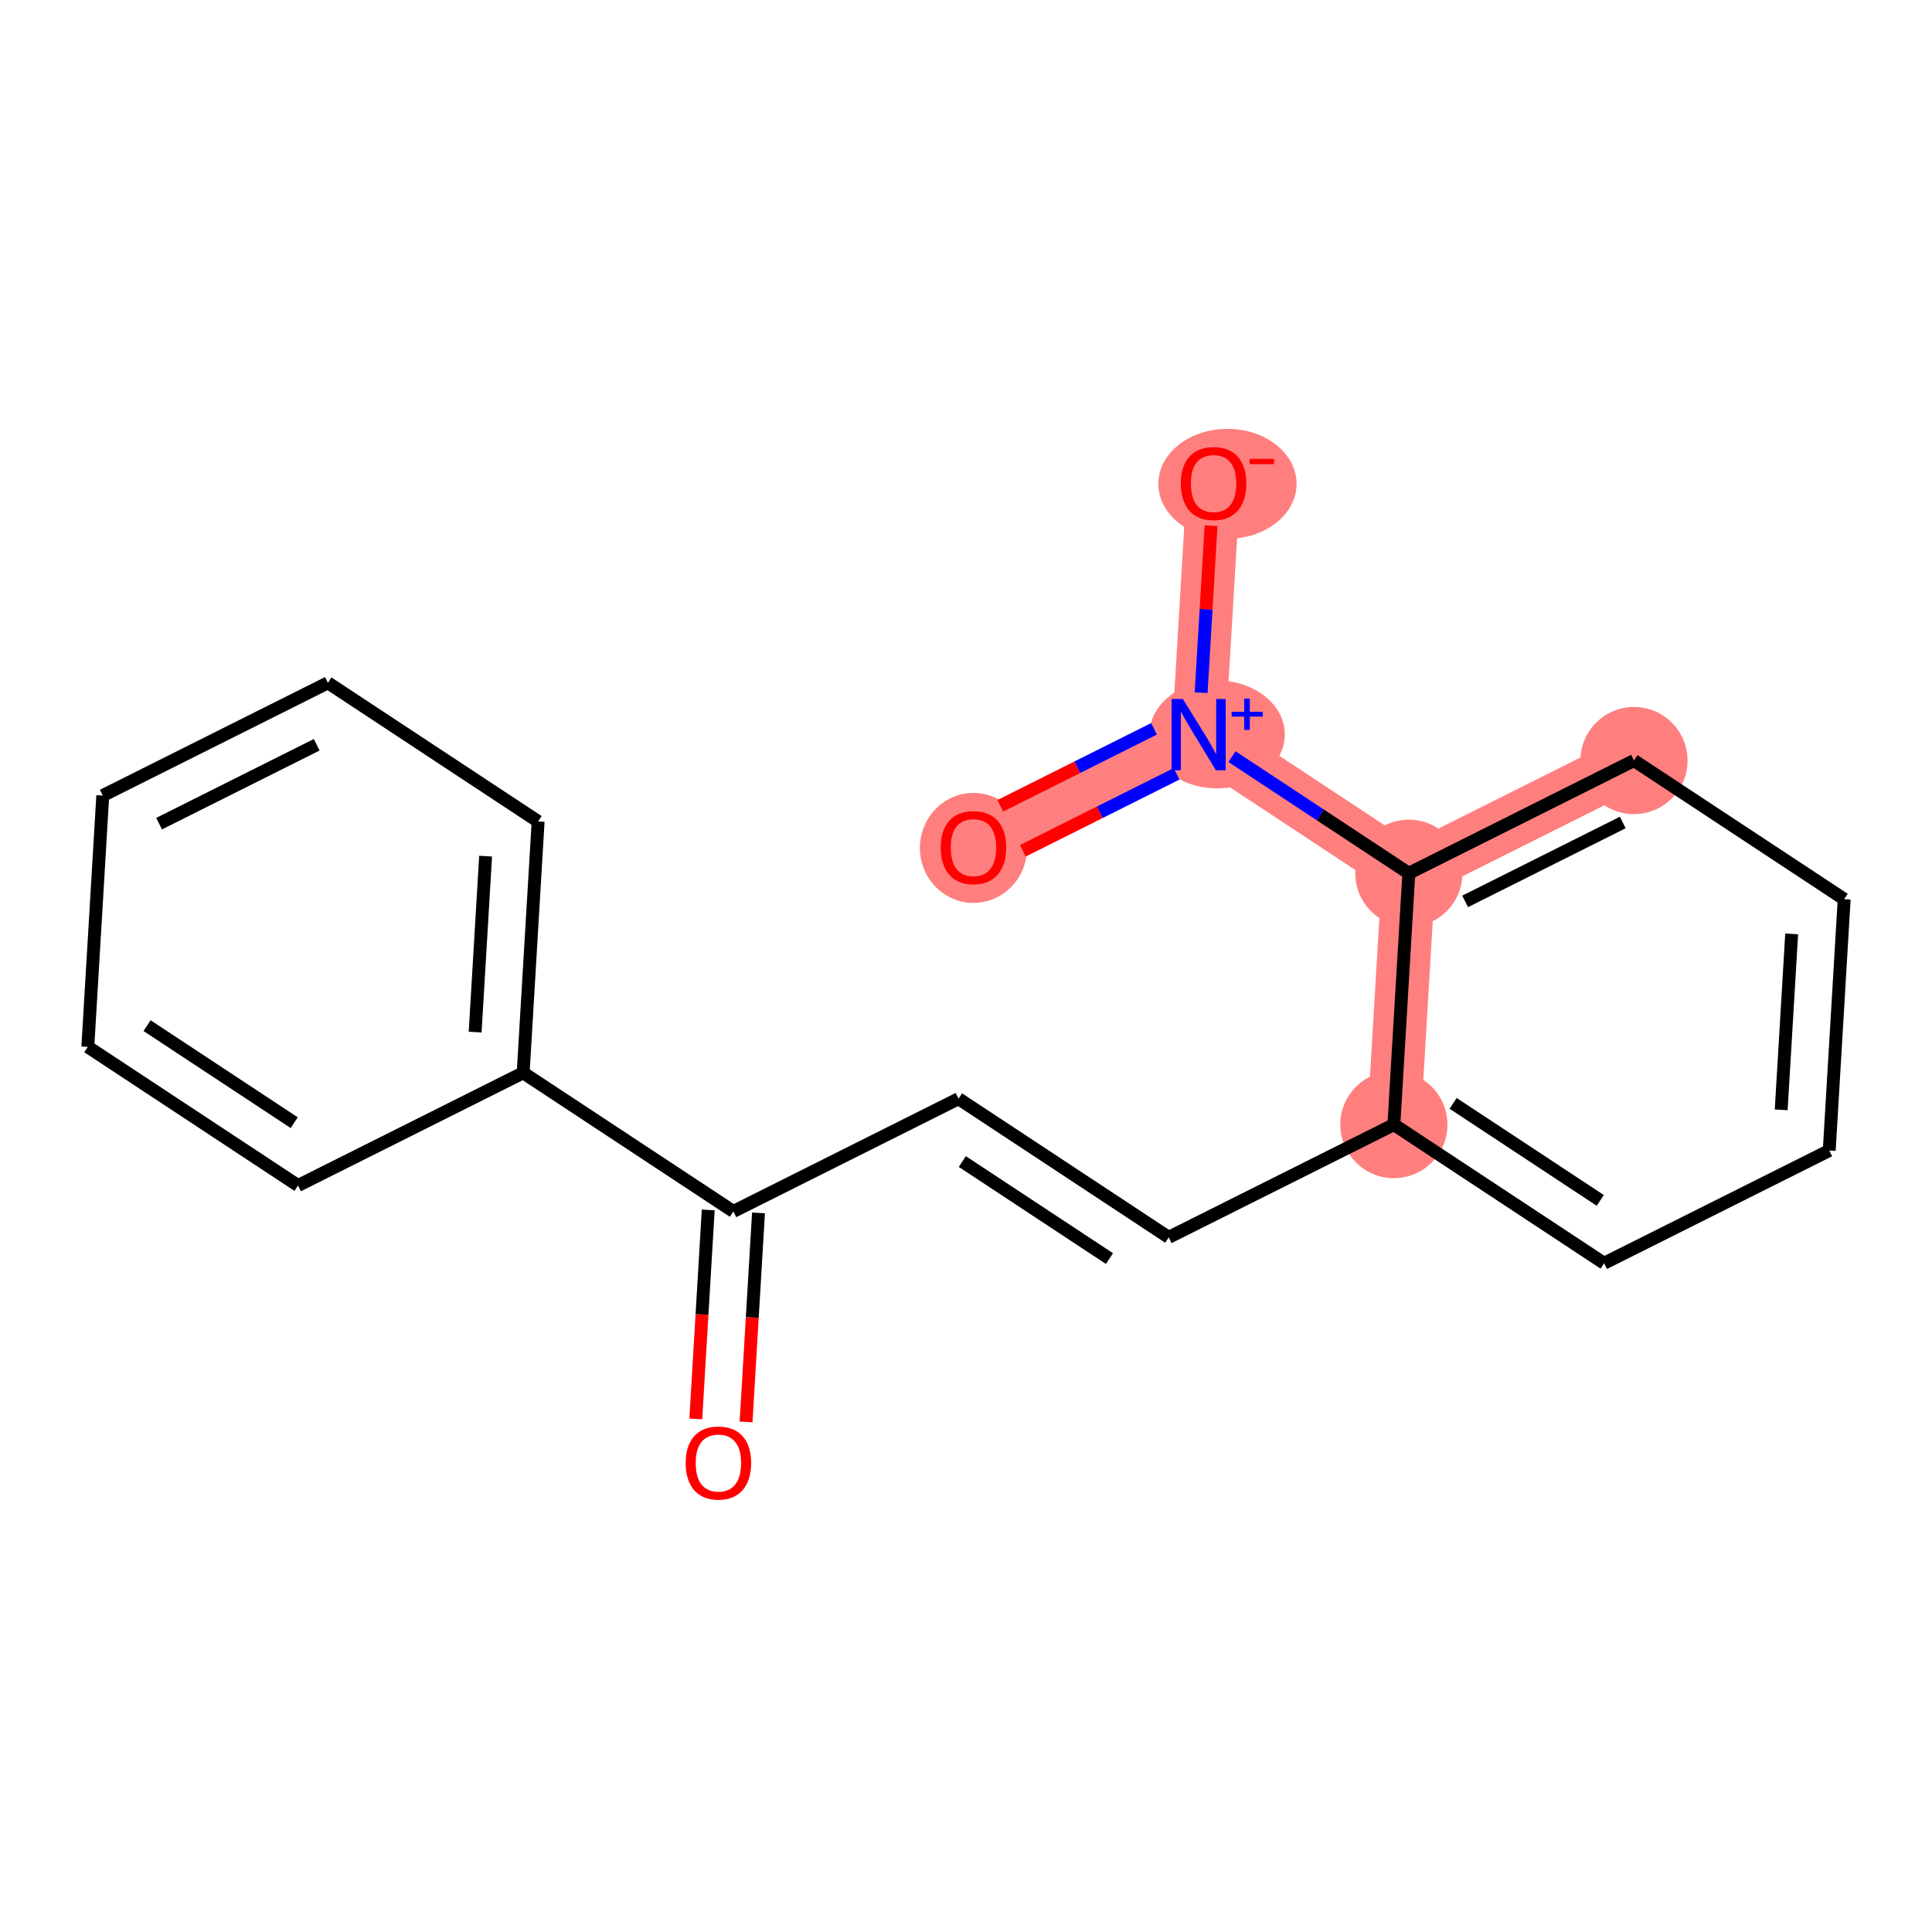 <?xml version='1.0' encoding='iso-8859-1'?>
<svg version='1.1' baseProfile='full'
              xmlns='http://www.w3.org/2000/svg'
                      xmlns:rdkit='http://www.rdkit.org/xml'
                      xmlns:xlink='http://www.w3.org/1999/xlink'
                  xml:space='preserve'
width='300px' height='300px' viewBox='0 0 300 300'>
<!-- END OF HEADER -->
<rect style='opacity:1.0;fill:#FFFFFF;stroke:none' width='300' height='300' x='0' y='0'> </rect>
<rect style='opacity:1.0;fill:#FFFFFF;stroke:none' width='300' height='300' x='0' y='0'> </rect>
<path d='M 216.44,174.629 L 218.763,135.6' style='fill:none;fill-rule:evenodd;stroke:#FF7F7F;stroke-width:8.3px;stroke-linecap:butt;stroke-linejoin:miter;stroke-opacity:1' />
<path d='M 253.724,118.097 L 218.763,135.6' style='fill:none;fill-rule:evenodd;stroke:#FF7F7F;stroke-width:8.3px;stroke-linecap:butt;stroke-linejoin:miter;stroke-opacity:1' />
<path d='M 218.763,135.6 L 186.123,114.073' style='fill:none;fill-rule:evenodd;stroke:#FF7F7F;stroke-width:8.3px;stroke-linecap:butt;stroke-linejoin:miter;stroke-opacity:1' />
<path d='M 186.123,114.073 L 151.161,131.577' style='fill:none;fill-rule:evenodd;stroke:#FF7F7F;stroke-width:8.3px;stroke-linecap:butt;stroke-linejoin:miter;stroke-opacity:1' />
<path d='M 186.123,114.073 L 188.446,75.044' style='fill:none;fill-rule:evenodd;stroke:#FF7F7F;stroke-width:8.3px;stroke-linecap:butt;stroke-linejoin:miter;stroke-opacity:1' />
<ellipse cx='216.44' cy='174.629' rx='7.82' ry='7.82'  style='fill:#FF7F7F;fill-rule:evenodd;stroke:#FF7F7F;stroke-width:1.0px;stroke-linecap:butt;stroke-linejoin:miter;stroke-opacity:1' />
<ellipse cx='253.724' cy='118.097' rx='7.82' ry='7.82'  style='fill:#FF7F7F;fill-rule:evenodd;stroke:#FF7F7F;stroke-width:1.0px;stroke-linecap:butt;stroke-linejoin:miter;stroke-opacity:1' />
<ellipse cx='218.763' cy='135.6' rx='7.82' ry='7.82'  style='fill:#FF7F7F;fill-rule:evenodd;stroke:#FF7F7F;stroke-width:1.0px;stroke-linecap:butt;stroke-linejoin:miter;stroke-opacity:1' />
<ellipse cx='188.998' cy='114.044' rx='10.004' ry='7.871'  style='fill:#FF7F7F;fill-rule:evenodd;stroke:#FF7F7F;stroke-width:1.0px;stroke-linecap:butt;stroke-linejoin:miter;stroke-opacity:1' />
<ellipse cx='151.161' cy='131.663' rx='7.82' ry='8.04'  style='fill:#FF7F7F;fill-rule:evenodd;stroke:#FF7F7F;stroke-width:1.0px;stroke-linecap:butt;stroke-linejoin:miter;stroke-opacity:1' />
<ellipse cx='190.598' cy='75.13' rx='10.232' ry='8.04'  style='fill:#FF7F7F;fill-rule:evenodd;stroke:#FF7F7F;stroke-width:1.0px;stroke-linecap:butt;stroke-linejoin:miter;stroke-opacity:1' />
<path class='bond-0 atom-0 atom-1' d='M 115.848,220.795 L 116.814,204.568' style='fill:none;fill-rule:evenodd;stroke:#FF0000;stroke-width:2.0px;stroke-linecap:butt;stroke-linejoin:miter;stroke-opacity:1' />
<path class='bond-0 atom-0 atom-1' d='M 116.814,204.568 L 117.78,188.342' style='fill:none;fill-rule:evenodd;stroke:#000000;stroke-width:2.0px;stroke-linecap:butt;stroke-linejoin:miter;stroke-opacity:1' />
<path class='bond-0 atom-0 atom-1' d='M 108.042,220.33 L 109.008,204.104' style='fill:none;fill-rule:evenodd;stroke:#FF0000;stroke-width:2.0px;stroke-linecap:butt;stroke-linejoin:miter;stroke-opacity:1' />
<path class='bond-0 atom-0 atom-1' d='M 109.008,204.104 L 109.974,187.877' style='fill:none;fill-rule:evenodd;stroke:#000000;stroke-width:2.0px;stroke-linecap:butt;stroke-linejoin:miter;stroke-opacity:1' />
<path class='bond-1 atom-1 atom-2' d='M 113.877,188.109 L 148.839,170.606' style='fill:none;fill-rule:evenodd;stroke:#000000;stroke-width:2.0px;stroke-linecap:butt;stroke-linejoin:miter;stroke-opacity:1' />
<path class='bond-12 atom-1 atom-13' d='M 113.877,188.109 L 81.237,166.583' style='fill:none;fill-rule:evenodd;stroke:#000000;stroke-width:2.0px;stroke-linecap:butt;stroke-linejoin:miter;stroke-opacity:1' />
<path class='bond-2 atom-2 atom-3' d='M 148.839,170.606 L 181.478,192.133' style='fill:none;fill-rule:evenodd;stroke:#000000;stroke-width:2.0px;stroke-linecap:butt;stroke-linejoin:miter;stroke-opacity:1' />
<path class='bond-2 atom-2 atom-3' d='M 149.429,180.363 L 172.277,195.431' style='fill:none;fill-rule:evenodd;stroke:#000000;stroke-width:2.0px;stroke-linecap:butt;stroke-linejoin:miter;stroke-opacity:1' />
<path class='bond-3 atom-3 atom-4' d='M 181.478,192.133 L 216.44,174.629' style='fill:none;fill-rule:evenodd;stroke:#000000;stroke-width:2.0px;stroke-linecap:butt;stroke-linejoin:miter;stroke-opacity:1' />
<path class='bond-4 atom-4 atom-5' d='M 216.44,174.629 L 249.079,196.156' style='fill:none;fill-rule:evenodd;stroke:#000000;stroke-width:2.0px;stroke-linecap:butt;stroke-linejoin:miter;stroke-opacity:1' />
<path class='bond-4 atom-4 atom-5' d='M 225.641,171.33 L 248.488,186.399' style='fill:none;fill-rule:evenodd;stroke:#000000;stroke-width:2.0px;stroke-linecap:butt;stroke-linejoin:miter;stroke-opacity:1' />
<path class='bond-18 atom-9 atom-4' d='M 218.763,135.6 L 216.44,174.629' style='fill:none;fill-rule:evenodd;stroke:#000000;stroke-width:2.0px;stroke-linecap:butt;stroke-linejoin:miter;stroke-opacity:1' />
<path class='bond-5 atom-5 atom-6' d='M 249.079,196.156 L 284.041,178.653' style='fill:none;fill-rule:evenodd;stroke:#000000;stroke-width:2.0px;stroke-linecap:butt;stroke-linejoin:miter;stroke-opacity:1' />
<path class='bond-6 atom-6 atom-7' d='M 284.041,178.653 L 286.364,139.623' style='fill:none;fill-rule:evenodd;stroke:#000000;stroke-width:2.0px;stroke-linecap:butt;stroke-linejoin:miter;stroke-opacity:1' />
<path class='bond-6 atom-6 atom-7' d='M 276.583,172.334 L 278.209,145.013' style='fill:none;fill-rule:evenodd;stroke:#000000;stroke-width:2.0px;stroke-linecap:butt;stroke-linejoin:miter;stroke-opacity:1' />
<path class='bond-7 atom-7 atom-8' d='M 286.364,139.623 L 253.724,118.097' style='fill:none;fill-rule:evenodd;stroke:#000000;stroke-width:2.0px;stroke-linecap:butt;stroke-linejoin:miter;stroke-opacity:1' />
<path class='bond-8 atom-8 atom-9' d='M 253.724,118.097 L 218.763,135.6' style='fill:none;fill-rule:evenodd;stroke:#000000;stroke-width:2.0px;stroke-linecap:butt;stroke-linejoin:miter;stroke-opacity:1' />
<path class='bond-8 atom-8 atom-9' d='M 251.981,127.715 L 227.507,139.967' style='fill:none;fill-rule:evenodd;stroke:#000000;stroke-width:2.0px;stroke-linecap:butt;stroke-linejoin:miter;stroke-opacity:1' />
<path class='bond-9 atom-9 atom-10' d='M 218.763,135.6 L 205.031,126.544' style='fill:none;fill-rule:evenodd;stroke:#000000;stroke-width:2.0px;stroke-linecap:butt;stroke-linejoin:miter;stroke-opacity:1' />
<path class='bond-9 atom-9 atom-10' d='M 205.031,126.544 L 191.3,117.488' style='fill:none;fill-rule:evenodd;stroke:#0000FF;stroke-width:2.0px;stroke-linecap:butt;stroke-linejoin:miter;stroke-opacity:1' />
<path class='bond-10 atom-10 atom-11' d='M 179.196,113.169 L 167.262,119.144' style='fill:none;fill-rule:evenodd;stroke:#0000FF;stroke-width:2.0px;stroke-linecap:butt;stroke-linejoin:miter;stroke-opacity:1' />
<path class='bond-10 atom-10 atom-11' d='M 167.262,119.144 L 155.327,125.119' style='fill:none;fill-rule:evenodd;stroke:#FF0000;stroke-width:2.0px;stroke-linecap:butt;stroke-linejoin:miter;stroke-opacity:1' />
<path class='bond-10 atom-10 atom-11' d='M 182.697,120.161 L 170.762,126.136' style='fill:none;fill-rule:evenodd;stroke:#0000FF;stroke-width:2.0px;stroke-linecap:butt;stroke-linejoin:miter;stroke-opacity:1' />
<path class='bond-10 atom-10 atom-11' d='M 170.762,126.136 L 158.827,132.111' style='fill:none;fill-rule:evenodd;stroke:#FF0000;stroke-width:2.0px;stroke-linecap:butt;stroke-linejoin:miter;stroke-opacity:1' />
<path class='bond-11 atom-10 atom-12' d='M 186.511,107.56 L 187.283,94.594' style='fill:none;fill-rule:evenodd;stroke:#0000FF;stroke-width:2.0px;stroke-linecap:butt;stroke-linejoin:miter;stroke-opacity:1' />
<path class='bond-11 atom-10 atom-12' d='M 187.283,94.594 L 188.054,81.629' style='fill:none;fill-rule:evenodd;stroke:#FF0000;stroke-width:2.0px;stroke-linecap:butt;stroke-linejoin:miter;stroke-opacity:1' />
<path class='bond-13 atom-13 atom-14' d='M 81.237,166.583 L 83.56,127.553' style='fill:none;fill-rule:evenodd;stroke:#000000;stroke-width:2.0px;stroke-linecap:butt;stroke-linejoin:miter;stroke-opacity:1' />
<path class='bond-13 atom-13 atom-14' d='M 73.78,160.264 L 75.406,132.943' style='fill:none;fill-rule:evenodd;stroke:#000000;stroke-width:2.0px;stroke-linecap:butt;stroke-linejoin:miter;stroke-opacity:1' />
<path class='bond-19 atom-18 atom-13' d='M 46.276,184.086 L 81.237,166.583' style='fill:none;fill-rule:evenodd;stroke:#000000;stroke-width:2.0px;stroke-linecap:butt;stroke-linejoin:miter;stroke-opacity:1' />
<path class='bond-14 atom-14 atom-15' d='M 83.56,127.553 L 50.921,106.027' style='fill:none;fill-rule:evenodd;stroke:#000000;stroke-width:2.0px;stroke-linecap:butt;stroke-linejoin:miter;stroke-opacity:1' />
<path class='bond-15 atom-15 atom-16' d='M 50.921,106.027 L 15.959,123.53' style='fill:none;fill-rule:evenodd;stroke:#000000;stroke-width:2.0px;stroke-linecap:butt;stroke-linejoin:miter;stroke-opacity:1' />
<path class='bond-15 atom-15 atom-16' d='M 49.178,115.645 L 24.704,127.897' style='fill:none;fill-rule:evenodd;stroke:#000000;stroke-width:2.0px;stroke-linecap:butt;stroke-linejoin:miter;stroke-opacity:1' />
<path class='bond-16 atom-16 atom-17' d='M 15.959,123.53 L 13.636,162.56' style='fill:none;fill-rule:evenodd;stroke:#000000;stroke-width:2.0px;stroke-linecap:butt;stroke-linejoin:miter;stroke-opacity:1' />
<path class='bond-17 atom-17 atom-18' d='M 13.636,162.56 L 46.276,184.086' style='fill:none;fill-rule:evenodd;stroke:#000000;stroke-width:2.0px;stroke-linecap:butt;stroke-linejoin:miter;stroke-opacity:1' />
<path class='bond-17 atom-17 atom-18' d='M 22.837,159.261 L 45.685,174.329' style='fill:none;fill-rule:evenodd;stroke:#000000;stroke-width:2.0px;stroke-linecap:butt;stroke-linejoin:miter;stroke-opacity:1' />
<path  class='atom-0' d='M 106.471 227.17
Q 106.471 224.511, 107.785 223.026
Q 109.098 221.54, 111.554 221.54
Q 114.009 221.54, 115.323 223.026
Q 116.637 224.511, 116.637 227.17
Q 116.637 229.86, 115.307 231.393
Q 113.978 232.91, 111.554 232.91
Q 109.114 232.91, 107.785 231.393
Q 106.471 229.876, 106.471 227.17
M 111.554 231.659
Q 113.243 231.659, 114.15 230.533
Q 115.073 229.391, 115.073 227.17
Q 115.073 224.996, 114.15 223.901
Q 113.243 222.791, 111.554 222.791
Q 109.865 222.791, 108.942 223.886
Q 108.035 224.981, 108.035 227.17
Q 108.035 229.407, 108.942 230.533
Q 109.865 231.659, 111.554 231.659
' fill='#FF0000'/>
<path  class='atom-10' d='M 183.676 108.537
L 187.304 114.402
Q 187.664 114.981, 188.243 116.028
Q 188.821 117.076, 188.852 117.139
L 188.852 108.537
L 190.323 108.537
L 190.323 119.61
L 188.806 119.61
L 184.911 113.198
Q 184.458 112.447, 183.973 111.587
Q 183.504 110.727, 183.363 110.461
L 183.363 119.61
L 181.924 119.61
L 181.924 108.537
L 183.676 108.537
' fill='#0000FF'/>
<path  class='atom-10' d='M 191.252 110.533
L 193.202 110.533
L 193.202 108.479
L 194.069 108.479
L 194.069 110.533
L 196.072 110.533
L 196.072 111.276
L 194.069 111.276
L 194.069 113.341
L 193.202 113.341
L 193.202 111.276
L 191.252 111.276
L 191.252 110.533
' fill='#0000FF'/>
<path  class='atom-11' d='M 146.079 131.608
Q 146.079 128.949, 147.392 127.463
Q 148.706 125.978, 151.161 125.978
Q 153.617 125.978, 154.931 127.463
Q 156.244 128.949, 156.244 131.608
Q 156.244 134.298, 154.915 135.831
Q 153.586 137.348, 151.161 137.348
Q 148.722 137.348, 147.392 135.831
Q 146.079 134.314, 146.079 131.608
M 151.161 136.096
Q 152.85 136.096, 153.758 134.97
Q 154.68 133.829, 154.68 131.608
Q 154.68 129.434, 153.758 128.339
Q 152.85 127.229, 151.161 127.229
Q 149.472 127.229, 148.55 128.324
Q 147.643 129.418, 147.643 131.608
Q 147.643 133.844, 148.55 134.97
Q 149.472 136.096, 151.161 136.096
' fill='#FF0000'/>
<path  class='atom-12' d='M 183.363 75.075
Q 183.363 72.416, 184.677 70.931
Q 185.991 69.445, 188.446 69.445
Q 190.902 69.445, 192.215 70.931
Q 193.529 72.416, 193.529 75.075
Q 193.529 77.765, 192.2 79.298
Q 190.87 80.815, 188.446 80.815
Q 186.006 80.815, 184.677 79.298
Q 183.363 77.781, 183.363 75.075
M 188.446 79.564
Q 190.135 79.564, 191.042 78.438
Q 191.965 77.296, 191.965 75.075
Q 191.965 72.901, 191.042 71.807
Q 190.135 70.696, 188.446 70.696
Q 186.757 70.696, 185.834 71.791
Q 184.927 72.886, 184.927 75.075
Q 184.927 77.312, 185.834 78.438
Q 186.757 79.564, 188.446 79.564
' fill='#FF0000'/>
<path  class='atom-12' d='M 194.045 71.252
L 197.833 71.252
L 197.833 72.078
L 194.045 72.078
L 194.045 71.252
' fill='#FF0000'/>
</svg>
